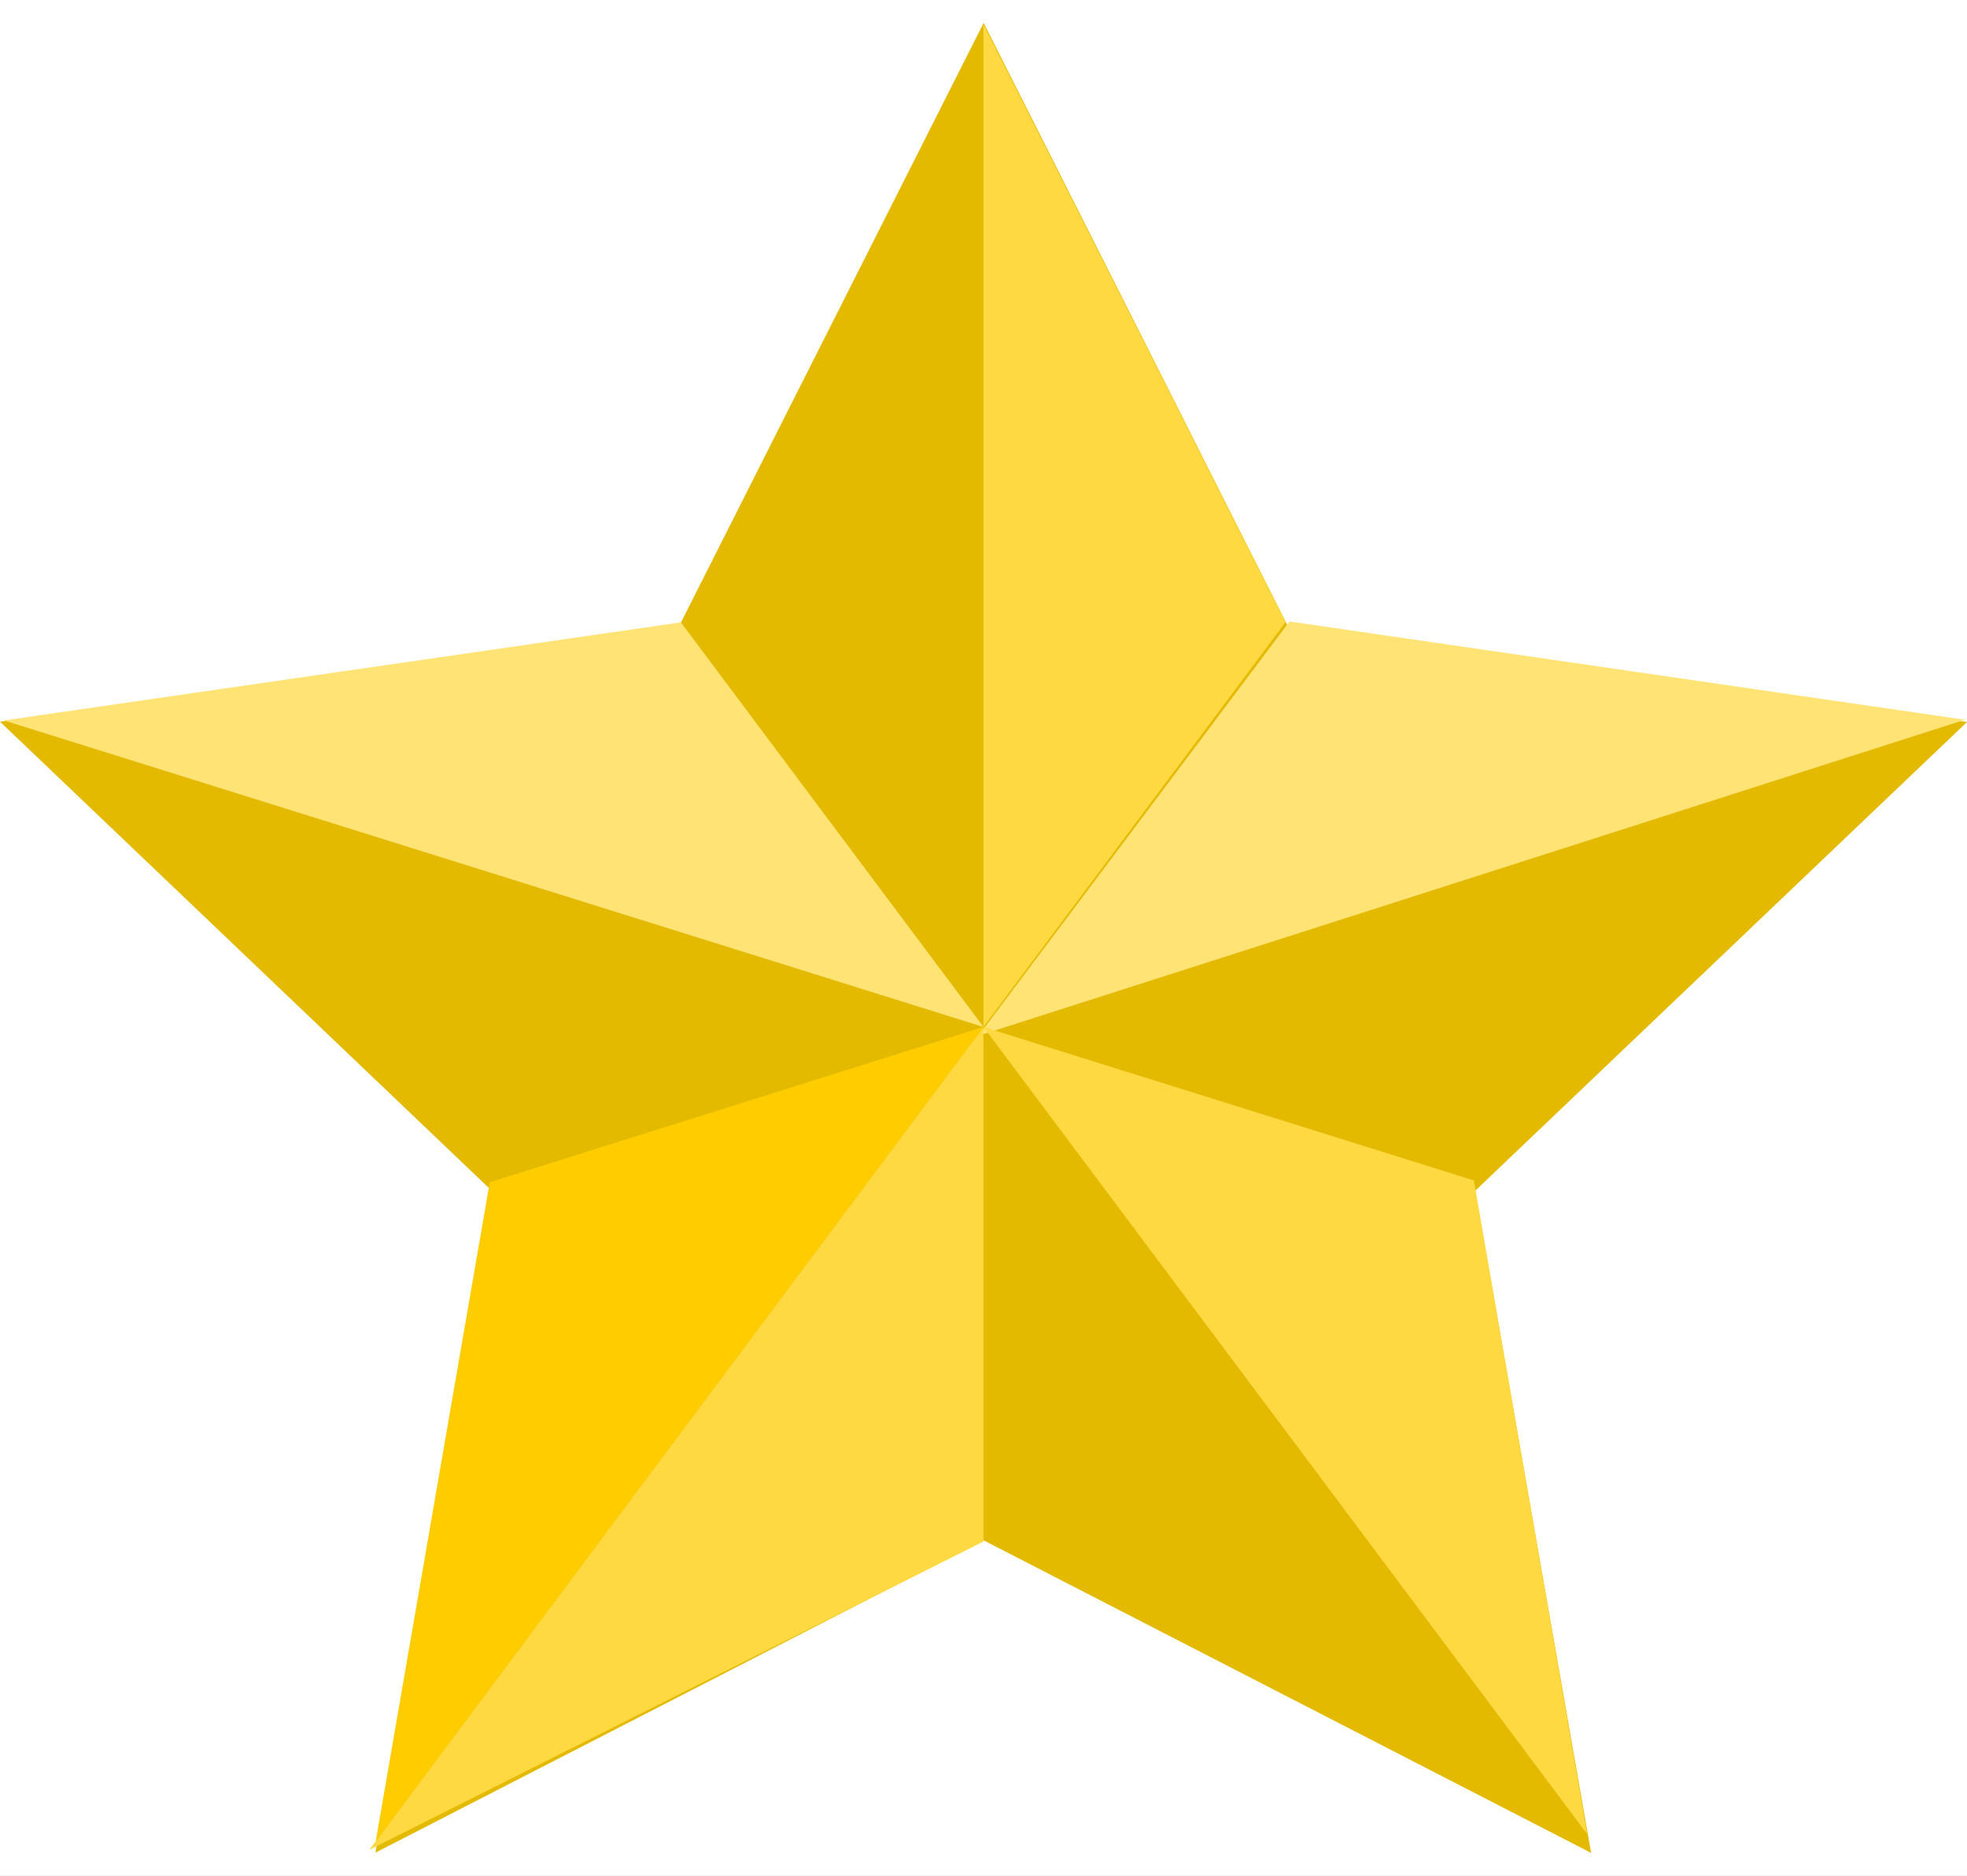 <svg width="43" height="41" viewBox="0 0 43 41" fill="none" xmlns="http://www.w3.org/2000/svg">
<rect width="43" height="41" fill="#DDDDDD"/>
<g id="Landing">
<g id="Frame 427320449">
<rect width="1440" height="750" transform="translate(-147 -73)" fill="#261893"/>
<g id="Frame 427320458">
<g id="Frame 427320456">
<g id="Frame 427320453">
<rect x="-16" y="-33" width="366" height="315" rx="20" fill="white"/>
<g id="Frame 427320300">
<g id="Frame 427320298">
<path d="M-16 -18C-16 -26.284 -9.284 -33 -1 -33H335C343.284 -33 350 -26.284 350 -18V74H-16V-18Z" fill="white"/>
<g id="Frame 427320443">
<g id="Frame 427320452">
<g id="Frame 427320455">
<g id="Layer_1" clip-path="url(#clip0_15088_204)">
<path id="Vector" d="M34.783 40.5L21.497 33.665L8.207 40.495L10.748 26.024L0 15.774L14.856 13.665L21.503 0.5L28.144 13.668L43 15.782L32.248 26.028L34.783 40.5Z" fill="#E4BA00"/>
<path id="Vector_2" d="M28.189 13.584C21.461 22.542 21.388 22.639 21.388 22.639L42.955 15.732L28.189 13.584Z" fill="#FFE475"/>
<path id="Vector_3" d="M21.499 22.447V33.694L8.075 40.432L21.499 22.447ZM21.499 22.447L34.697 40.089L32.22 25.801L21.499 22.447Z" fill="#FFD941"/>
<path id="Vector_4" d="M0.087 15.747L21.5 22.447L14.884 13.603L0.087 15.747Z" fill="#FFE475"/>
<path id="Vector_5" d="M21.499 22.447V0.529L28.103 13.598L21.499 22.447Z" fill="#FFD941"/>
<path id="Vector_6" d="M8.213 40.25L10.706 25.842L21.5 22.447L8.213 40.251V40.25Z" fill="#FFCC00"/>
</g>
</g>
</g>
</g>
</g>
</g>
</g>
</g>
</g>
</g>
</g>
<defs>
<clipPath id="clip0_15088_204">
<rect width="43" height="40" fill="white" transform="translate(0 0.5)"/>
</clipPath>
</defs>
</svg>
